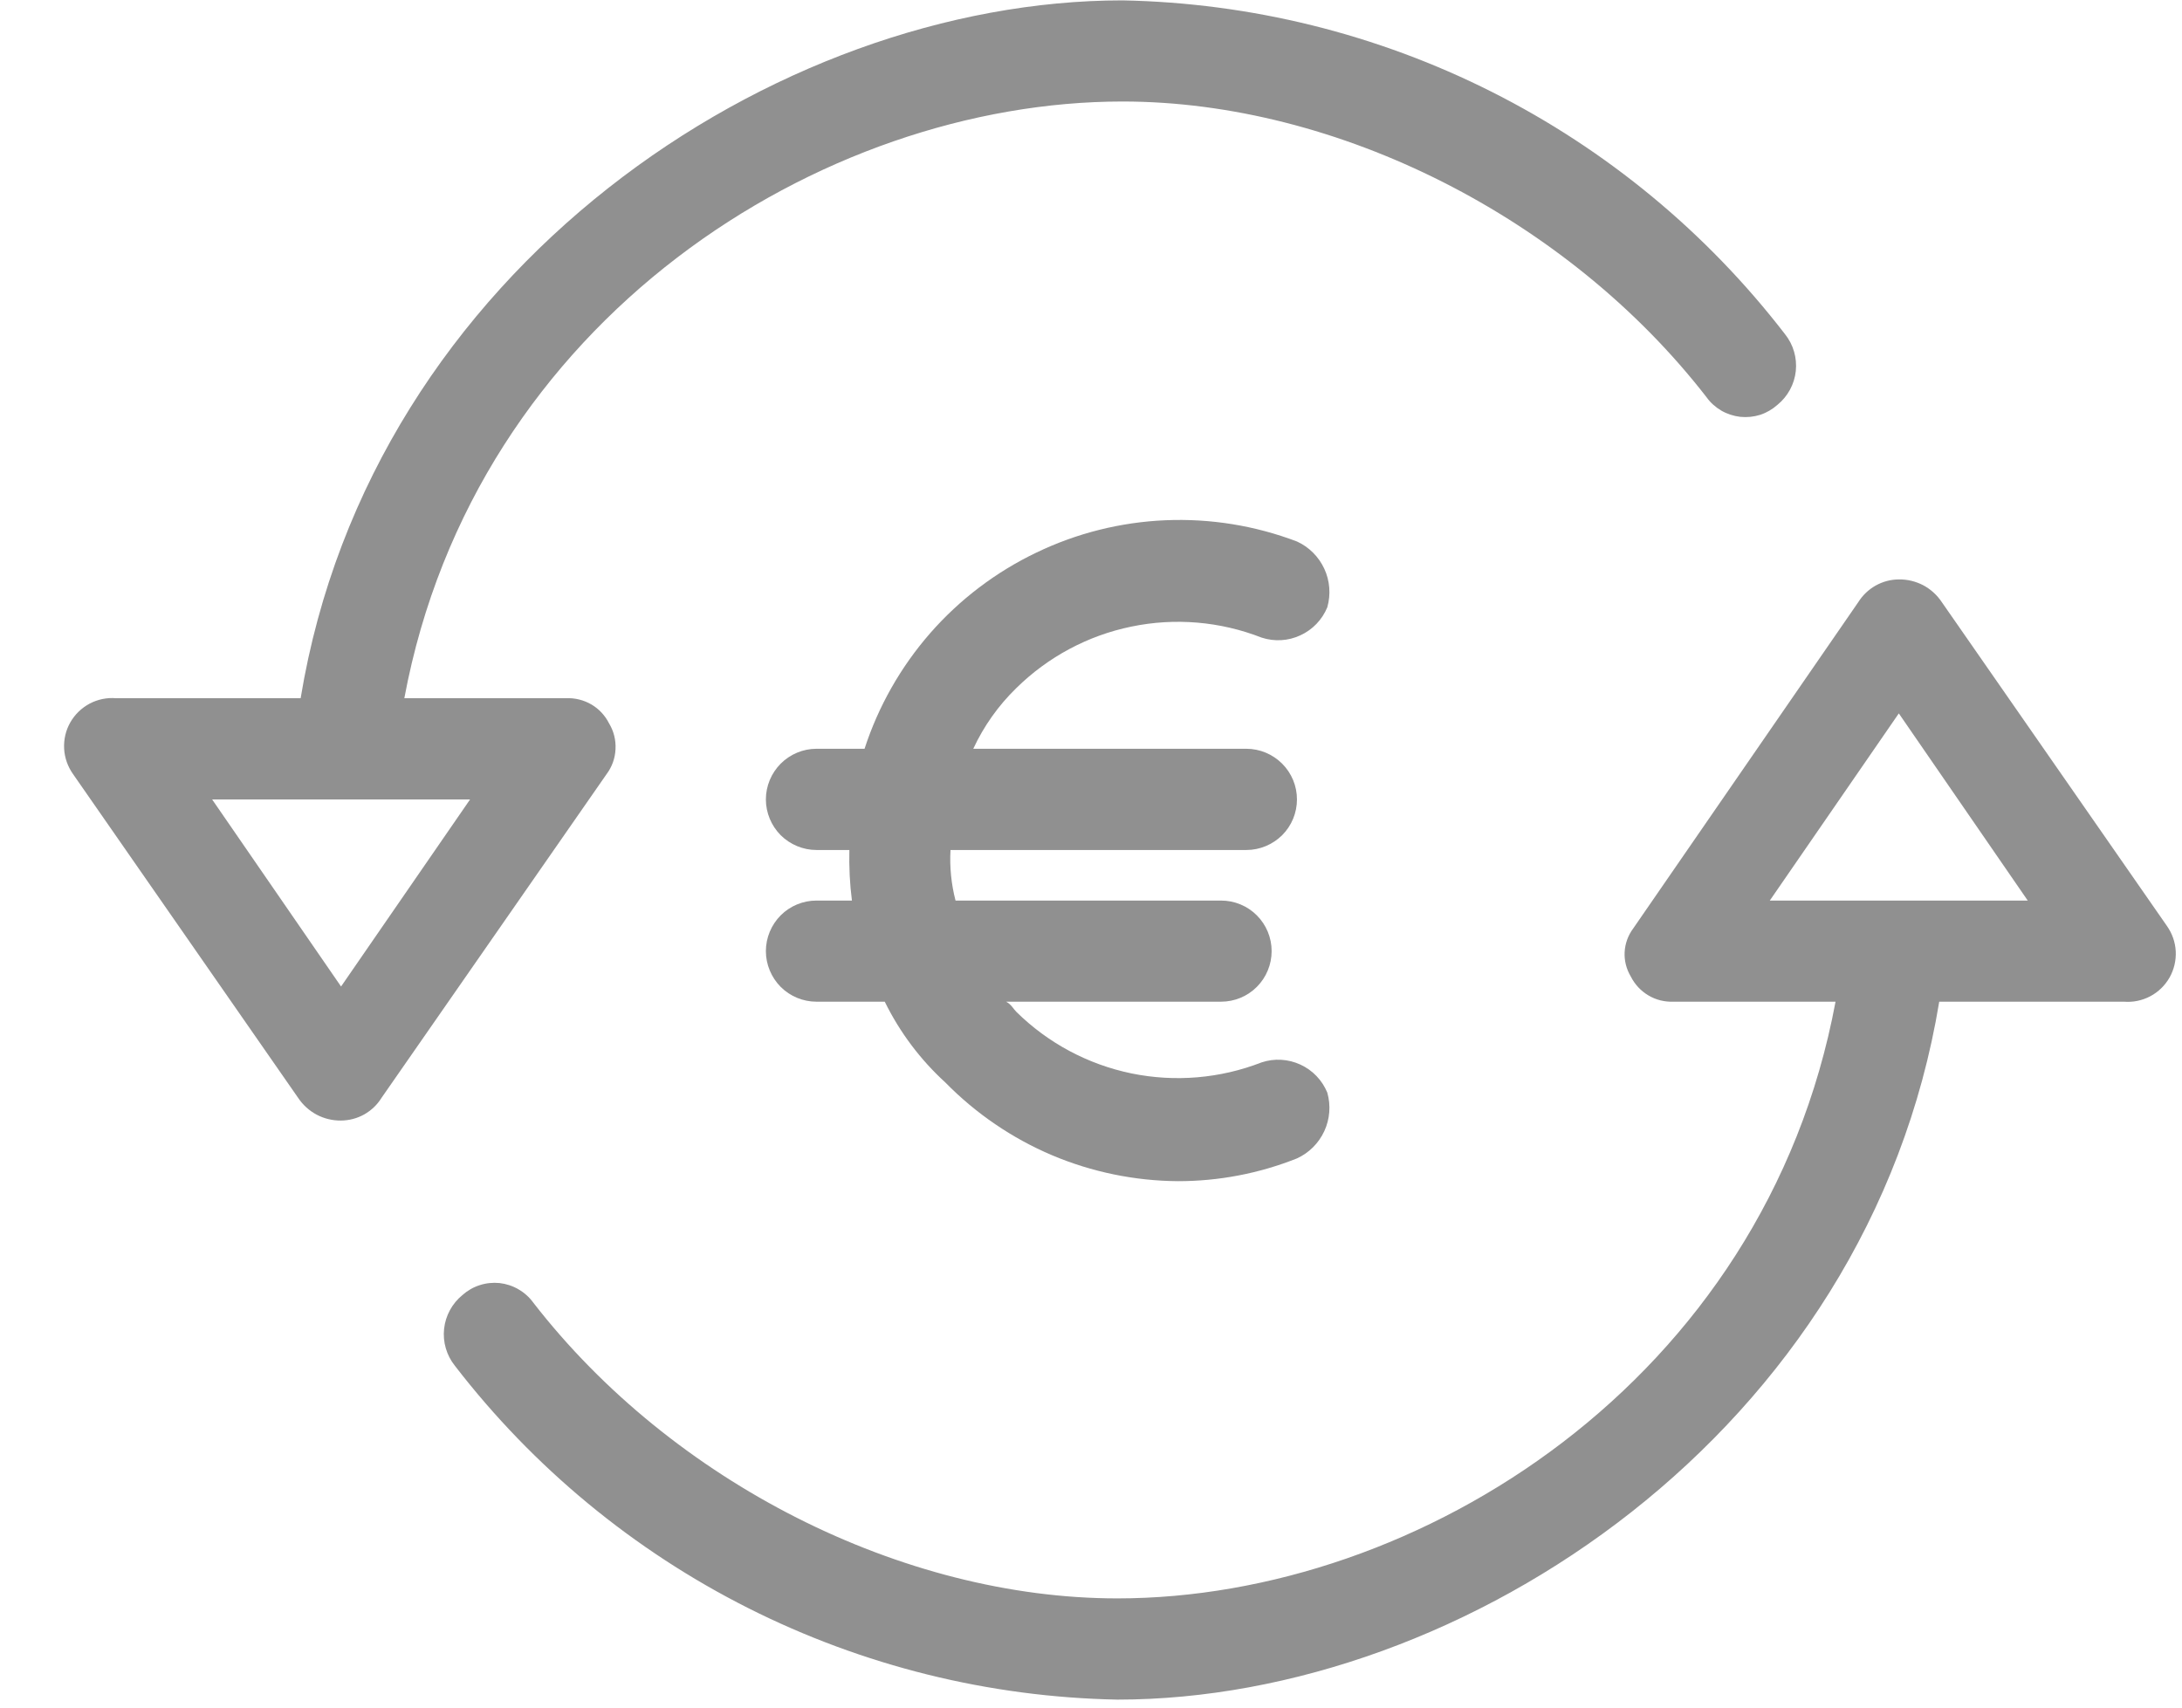 <svg width="23" height="18" viewBox="0 0 23 18" fill="none" xmlns="http://www.w3.org/2000/svg">
<path d="M13.298 6.721C13.432 6.765 13.579 6.757 13.707 6.697C13.836 6.638 13.937 6.532 13.991 6.401C14.029 6.266 14.018 6.122 13.959 5.995C13.9 5.868 13.798 5.766 13.671 5.708C13.229 5.54 12.758 5.464 12.285 5.484C11.813 5.504 11.35 5.62 10.924 5.825C10.498 6.029 10.117 6.318 9.806 6.673C9.495 7.029 9.259 7.444 9.113 7.893H8.606C8.465 7.893 8.329 7.95 8.229 8.05C8.13 8.15 8.073 8.285 8.073 8.427C8.073 8.568 8.13 8.704 8.229 8.804C8.329 8.903 8.465 8.96 8.606 8.96H8.953C8.949 9.138 8.957 9.316 8.98 9.493H8.606C8.465 9.493 8.329 9.549 8.229 9.649C8.13 9.749 8.073 9.884 8.073 10.026C8.073 10.167 8.13 10.303 8.229 10.403C8.329 10.503 8.465 10.559 8.606 10.559H9.326C9.484 10.881 9.701 11.17 9.966 11.412C10.286 11.738 10.667 11.998 11.088 12.177C11.509 12.355 11.961 12.448 12.418 12.451C12.847 12.451 13.272 12.37 13.671 12.211C13.798 12.153 13.9 12.051 13.959 11.924C14.018 11.797 14.029 11.653 13.991 11.518C13.937 11.387 13.836 11.281 13.707 11.222C13.579 11.163 13.432 11.154 13.298 11.199C12.861 11.369 12.385 11.409 11.926 11.315C11.467 11.22 11.046 10.995 10.712 10.665C10.685 10.639 10.659 10.586 10.605 10.559H12.871C13.013 10.559 13.148 10.503 13.248 10.403C13.348 10.303 13.404 10.167 13.404 10.026C13.404 9.884 13.348 9.749 13.248 9.649C13.148 9.549 13.013 9.493 12.871 9.493H10.072C10.027 9.319 10.009 9.139 10.019 8.96H13.138C13.279 8.96 13.415 8.903 13.515 8.804C13.615 8.704 13.671 8.568 13.671 8.427C13.671 8.285 13.615 8.15 13.515 8.05C13.415 7.95 13.279 7.893 13.138 7.893H10.259C10.37 7.654 10.523 7.438 10.712 7.254C11.046 6.925 11.467 6.699 11.926 6.605C12.385 6.51 12.861 6.55 13.298 6.721Z" fill="#909090"/>
<path d="M20.468 6.347C20.419 6.273 20.351 6.211 20.272 6.169C20.193 6.128 20.104 6.106 20.015 6.108C19.929 6.108 19.845 6.131 19.77 6.173C19.696 6.215 19.633 6.275 19.588 6.347L17.216 9.786C17.162 9.858 17.13 9.945 17.125 10.035C17.12 10.125 17.143 10.215 17.189 10.292C17.231 10.376 17.296 10.446 17.376 10.493C17.456 10.541 17.549 10.563 17.642 10.559H19.348C18.602 14.557 14.95 16.849 11.778 16.849C9.513 16.849 7.087 15.623 5.621 13.731C5.58 13.674 5.526 13.626 5.465 13.591C5.404 13.555 5.336 13.533 5.266 13.525C5.195 13.518 5.124 13.525 5.057 13.547C4.99 13.568 4.928 13.604 4.875 13.651C4.766 13.74 4.696 13.868 4.681 14.008C4.666 14.147 4.707 14.287 4.795 14.397C5.621 15.469 6.678 16.342 7.886 16.951C9.095 17.56 10.425 17.89 11.778 17.916C15.43 17.916 19.695 15.09 20.441 10.559H22.387C22.483 10.567 22.58 10.547 22.665 10.502C22.751 10.457 22.821 10.388 22.869 10.304C22.916 10.22 22.939 10.124 22.934 10.027C22.929 9.931 22.896 9.838 22.84 9.759L20.468 6.347ZM18.655 9.493L20.015 7.52L21.374 9.493H18.655Z" fill="#909090"/>
<path d="M6.421 7.627C6.379 7.543 6.314 7.473 6.234 7.426C6.153 7.379 6.061 7.356 5.968 7.36H4.262C5.008 3.362 8.66 1.07 11.832 1.07C14.097 1.07 16.523 2.296 17.989 4.188C18.03 4.246 18.084 4.293 18.145 4.329C18.206 4.364 18.274 4.386 18.344 4.394C18.415 4.401 18.486 4.394 18.553 4.373C18.62 4.351 18.682 4.315 18.735 4.268C18.844 4.18 18.914 4.051 18.929 3.912C18.944 3.772 18.903 3.632 18.815 3.522C17.989 2.45 16.933 1.577 15.724 0.968C14.515 0.359 13.185 0.03 11.832 0.004C8.18 0.004 3.915 2.829 3.169 7.36H1.223C1.127 7.352 1.03 7.372 0.945 7.417C0.859 7.463 0.789 7.531 0.741 7.615C0.693 7.699 0.671 7.795 0.676 7.892C0.681 7.988 0.714 8.081 0.77 8.16L3.142 11.572C3.192 11.647 3.259 11.708 3.338 11.75C3.417 11.792 3.506 11.813 3.595 11.812C3.681 11.811 3.765 11.789 3.84 11.747C3.914 11.705 3.977 11.645 4.022 11.572L6.394 8.16C6.451 8.084 6.484 7.992 6.488 7.897C6.493 7.803 6.47 7.708 6.421 7.627ZM3.595 10.399L2.236 8.427H4.955L3.595 10.399Z" fill="#909090"/>
</svg>
